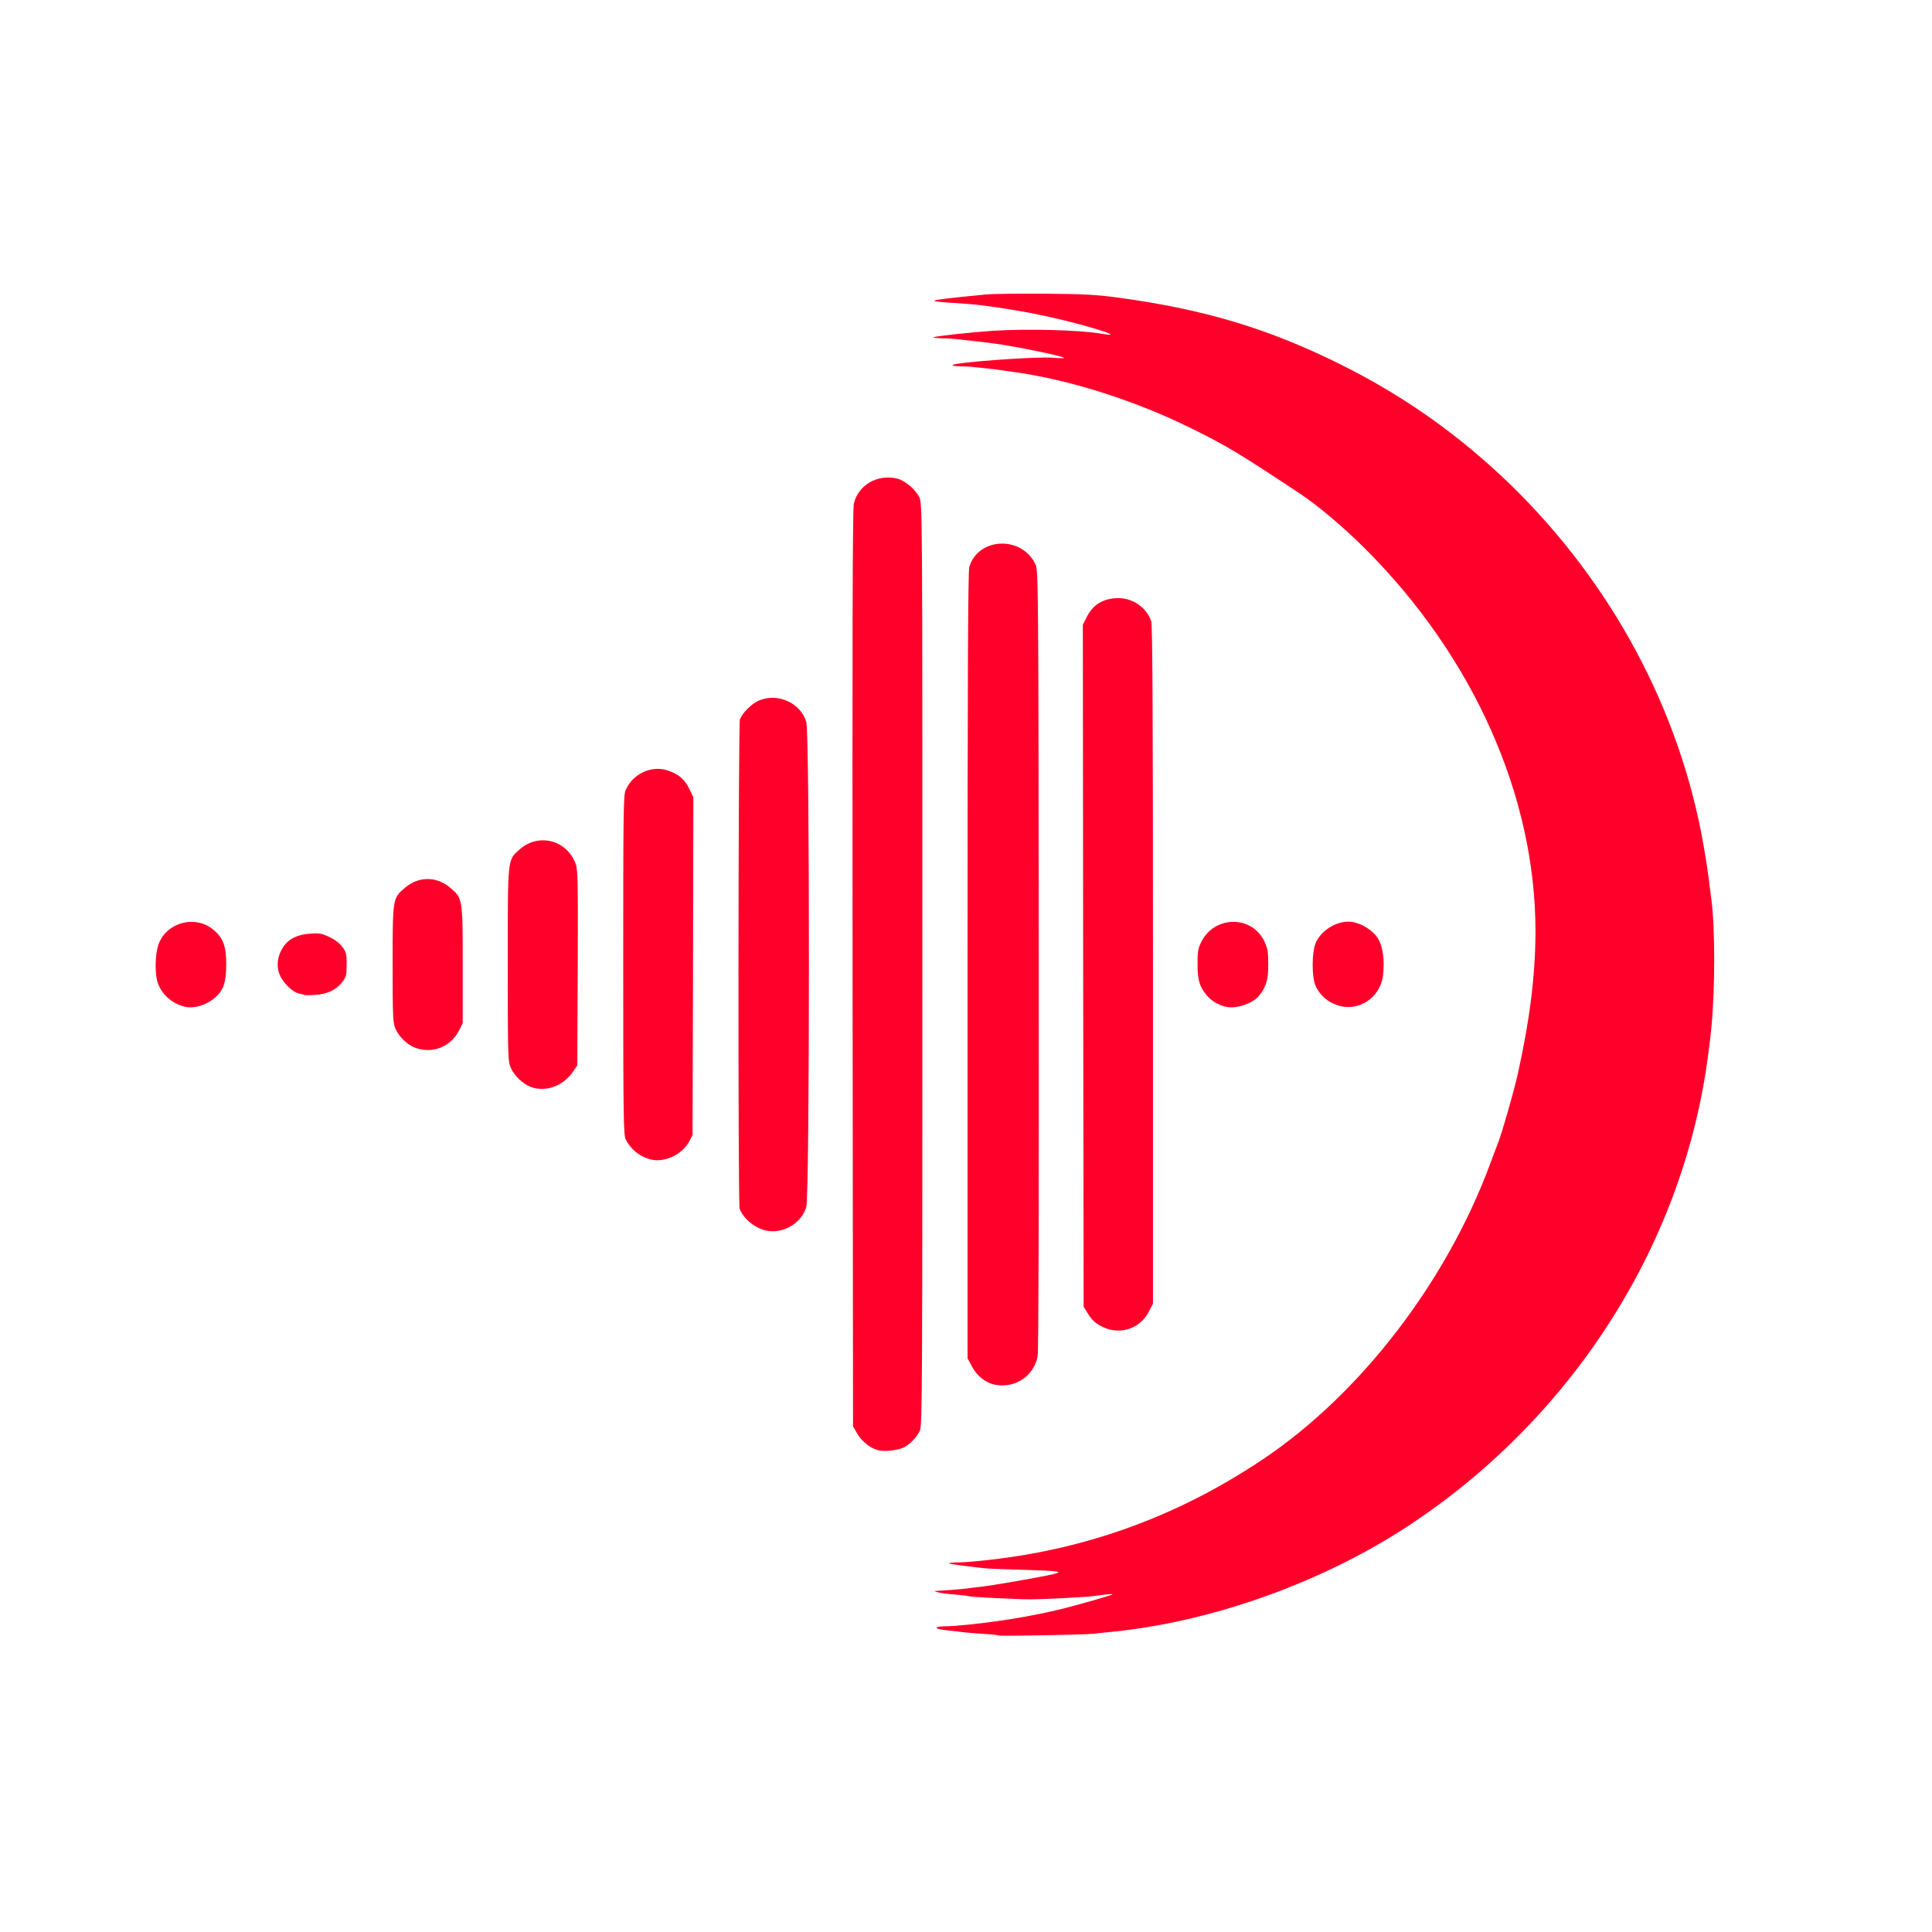 <?xml version="1.0" encoding="utf-8"?>
<!DOCTYPE svg PUBLIC "-//W3C//DTD SVG 1.0//EN" "http://www.w3.org/TR/2001/REC-SVG-20010904/DTD/svg10.dtd">
<svg version="1.0" xmlns="http://www.w3.org/2000/svg" width="620px" height="620px" viewBox="0 0 620 620" preserveAspectRatio="xMidYMid meet">
 <g fill="#ff002a">
  <path d="M320.50 524.85 c-0.15 -0.15 -2.55 -0.40 -5.35 -0.55 -2.80 -0.20 -5.50 -0.40 -6 -0.50 -0.50 -0.10 -2.65 -0.35 -4.75 -0.55 -4.30 -0.40 -5.25 -1.20 -1.50 -1.35 1.30 0 2.90 -0.10 3.60 -0.15 11.75 -0.95 24.25 -2.95 34.75 -5.55 6.45 -1.65 15.45 -4.25 15.75 -4.55 0.15 -0.15 -0.85 -0.10 -2.25 0.05 -1.35 0.20 -3.30 0.45 -4.25 0.55 -2.40 0.30 -16.10 1 -19.75 1 -4.25 0 -19.35 -0.75 -19.75 -1 -0.15 -0.10 -2.15 -0.35 -4.50 -0.55 -2.30 -0.15 -4.75 -0.50 -5.45 -0.70 l-1.30 -0.40 1.25 -0.10 c2.40 -0.10 7.25 -0.50 9 -0.70 0.95 -0.15 3 -0.40 4.50 -0.55 3.90 -0.45 16.40 -2.60 21.75 -3.70 5.80 -1.20 4.85 -1.40 -8.50 -1.80 -5.75 -0.15 -11.15 -0.35 -12 -0.50 -0.80 -0.10 -3.65 -0.45 -6.25 -0.75 -2.60 -0.30 -4.80 -0.65 -4.95 -0.75 -0.10 -0.15 0.90 -0.30 2.25 -0.35 1.35 0 3 -0.10 3.70 -0.15 34.80 -2.75 66.20 -13.70 95.15 -33.20 31.15 -21 58.65 -56.85 72.65 -94.80 1.25 -3.30 2.45 -6.50 2.65 -7.05 0.90 -2.15 5.05 -16.60 6.05 -21.20 3.95 -17.70 5.75 -32.25 5.75 -46.25 0 -43.30 -19.95 -88.05 -54.75 -122.75 -6.85 -6.85 -15.10 -13.80 -21 -17.70 -19.15 -12.70 -23.55 -15.35 -34.50 -20.75 -18.45 -9.15 -39.90 -15.90 -58 -18.30 -1.50 -0.20 -3.15 -0.45 -3.60 -0.50 -0.75 -0.15 -2.65 -0.35 -9.15 -1.05 -0.80 -0.05 -2.60 -0.15 -3.95 -0.15 -1.35 -0.05 -2.30 -0.20 -2.10 -0.40 0.90 -0.90 27 -2.80 32.30 -2.35 2.05 0.20 3.65 0.20 3.50 0.05 -0.45 -0.50 -10.65 -2.70 -18.75 -4.05 -3.90 -0.65 -7.15 -1.05 -16.55 -2.05 -1.10 -0.10 -3.05 -0.20 -4.40 -0.20 -1.35 -0.05 -2.35 -0.15 -2.25 -0.30 0.35 -0.35 12.35 -1.65 19.20 -2.10 10.95 -0.70 27.80 -0.25 34.45 0.90 6.85 1.20 2 -0.70 -8.95 -3.55 -9.90 -2.55 -19.30 -4.30 -30.65 -5.70 -1.20 -0.15 -4.70 -0.40 -7.75 -0.60 -3.10 -0.15 -5.75 -0.45 -6 -0.65 -0.30 -0.30 4.50 -0.90 16.65 -2.05 2.05 -0.20 10.60 -0.30 19 -0.25 12.30 0.10 16.80 0.35 23.25 1.25 27.70 3.75 48.45 9.95 71.75 21.60 20.10 10 38 22.70 54.20 38.40 32.70 31.80 54.55 72.70 62.05 116.10 1.15 6.75 1.35 8.30 2 13.55 0.15 1.15 0.35 2.90 0.50 3.85 1.15 8.95 1.15 28.65 -0.05 40.75 -0.20 2.35 -0.35 3.40 -1 8.50 -7.65 59.85 -42.40 115.20 -94.35 150.15 -28.15 19 -64.70 32.20 -97.85 35.35 -1.80 0.20 -4.15 0.40 -5.25 0.55 -2.85 0.30 -30 0.80 -30.25 0.55z"/>
  <path d="M282.10 465.45 c-2.55 -0.50 -5.40 -2.70 -6.95 -5.30 l-1.40 -2.40 -0.15 -146.75 c-0.10 -103.90 0 -147.50 0.40 -149.30 1.30 -6 7.65 -9.70 14 -8.10 2.45 0.65 5.75 3.40 7 5.95 1 1.90 1 3.65 1 149.95 0 135.80 -0.05 148.15 -0.80 149.65 -1.05 2.10 -3.10 4.25 -4.95 5.25 -1.80 0.95 -5.95 1.50 -8.15 1.05z"/>
  <path d="M319.50 444.40 c-3.10 -0.55 -6 -2.80 -7.60 -5.90 l-1.40 -2.60 0 -126 c0 -93 0.15 -126.55 0.55 -127.95 2.90 -9.65 17.05 -10.10 21.30 -0.70 0.85 1.90 0.90 7.75 1 126.75 0.05 79.20 -0.05 125.65 -0.35 127.25 -1.25 6.30 -7.10 10.30 -13.50 9.15z"/>
  <path d="M353.50 425.65 c-2 -1.05 -3.15 -2.10 -4.25 -3.90 l-1.50 -2.40 -0.15 -109.45 -0.10 -109.40 1.25 -2.50 c2 -4 5.35 -6 10 -6.05 4.80 -0.10 9.35 3.15 10.70 7.50 0.40 1.40 0.55 30.55 0.55 110.45 l0 108.50 -1.40 2.65 c-2.85 5.50 -9.50 7.55 -15.10 4.60z"/>
  <path d="M245.40 394.80 c-3.50 -0.95 -6.95 -3.90 -8.05 -6.95 -0.55 -1.50 -0.45 -155.60 0.10 -157 0.80 -2.10 3.70 -4.95 6 -6 6.05 -2.65 13.50 0.70 15.30 6.85 1.15 3.80 1.10 151.85 0 155.65 -1.60 5.40 -7.85 8.90 -13.35 7.45z"/>
  <path d="M208.50 372 c-3.35 -0.95 -6.15 -3.25 -7.70 -6.35 -0.70 -1.40 -0.80 -7.05 -0.80 -55.85 0 -48.25 0.05 -54.50 0.75 -56.15 2.20 -5.30 8.25 -8.15 13.55 -6.40 3.50 1.20 5.45 2.85 6.90 5.90 l1.30 2.65 -0.10 54.20 -0.15 54.25 -1.10 2.10 c-2.30 4.30 -8.20 6.95 -12.65 5.65z"/>
  <path d="M170.30 348.80 c-2.50 -0.95 -5.20 -3.50 -6.40 -6.15 -0.90 -2 -0.95 -3.70 -0.95 -33.05 0 -34.90 -0.15 -33.50 3.85 -37.05 6.05 -5.30 15.05 -3 17.90 4.55 0.75 1.90 0.80 5.50 0.70 33.50 l-0.15 31.30 -1.50 2.20 c-3.20 4.50 -8.70 6.45 -13.45 4.70z"/>
  <path d="M133.30 336.25 c-2.45 -0.85 -5.15 -3.40 -6.35 -6 -0.85 -1.85 -0.95 -3.55 -0.95 -20.75 0 -21.25 0 -21.25 3.95 -24.60 4.40 -3.75 10.20 -3.75 14.60 0.05 3.90 3.30 3.95 3.35 3.95 24.60 l0 18.75 -1.25 2.50 c-2.70 5.15 -8.40 7.45 -13.95 5.45z"/>
  <path d="M59.25 323.05 c-3.75 -0.95 -6.70 -3.35 -8.30 -6.80 -1.45 -3.10 -1.30 -10.70 0.25 -14 3.05 -6.65 12 -8.55 17.50 -3.70 2.95 2.55 3.90 5.20 3.90 10.85 0 5.80 -0.85 8.35 -3.50 10.65 -2.85 2.55 -6.80 3.70 -9.85 3z"/>
  <path d="M393.25 323.05 c-2.40 -0.60 -4.55 -1.90 -6 -3.65 -2.30 -2.75 -2.90 -4.75 -2.95 -9.90 0 -3.95 0.15 -5.15 1.15 -7.10 4.20 -8.65 16.35 -8.80 20.35 -0.20 1 2.10 1.20 3.35 1.20 7.20 0 4.95 -0.60 7.05 -2.75 9.90 -2.10 2.75 -7.55 4.60 -11 3.75z"/>
  <path d="M429.10 322.55 c-3.05 -1.05 -5.25 -2.95 -6.75 -5.80 -1.50 -2.85 -1.45 -11.55 0.05 -14.55 2.10 -4.15 7.10 -6.90 11.40 -6.35 3.10 0.40 6.75 2.70 8.40 5.30 1.60 2.60 2.20 7.10 1.60 12 -0.90 7.15 -8.05 11.75 -14.70 9.40z"/>
  <path d="M97.75 319.30 c-0.25 -0.10 -1.10 -0.35 -1.90 -0.50 -2.05 -0.45 -5.15 -3.55 -6.15 -6.10 -1.10 -2.85 -0.65 -6 1.15 -8.75 1.75 -2.65 4.55 -4.05 8.70 -4.35 2.80 -0.20 3.75 -0.05 6.05 1.05 1.70 0.75 3.30 1.95 4.20 3.15 1.30 1.70 1.45 2.25 1.45 5.70 0 3.40 -0.15 4 -1.40 5.65 -1.90 2.45 -4.70 3.85 -8.50 4.10 -1.70 0.15 -3.30 0.15 -3.60 0.05z"/>
 </g>
</svg>